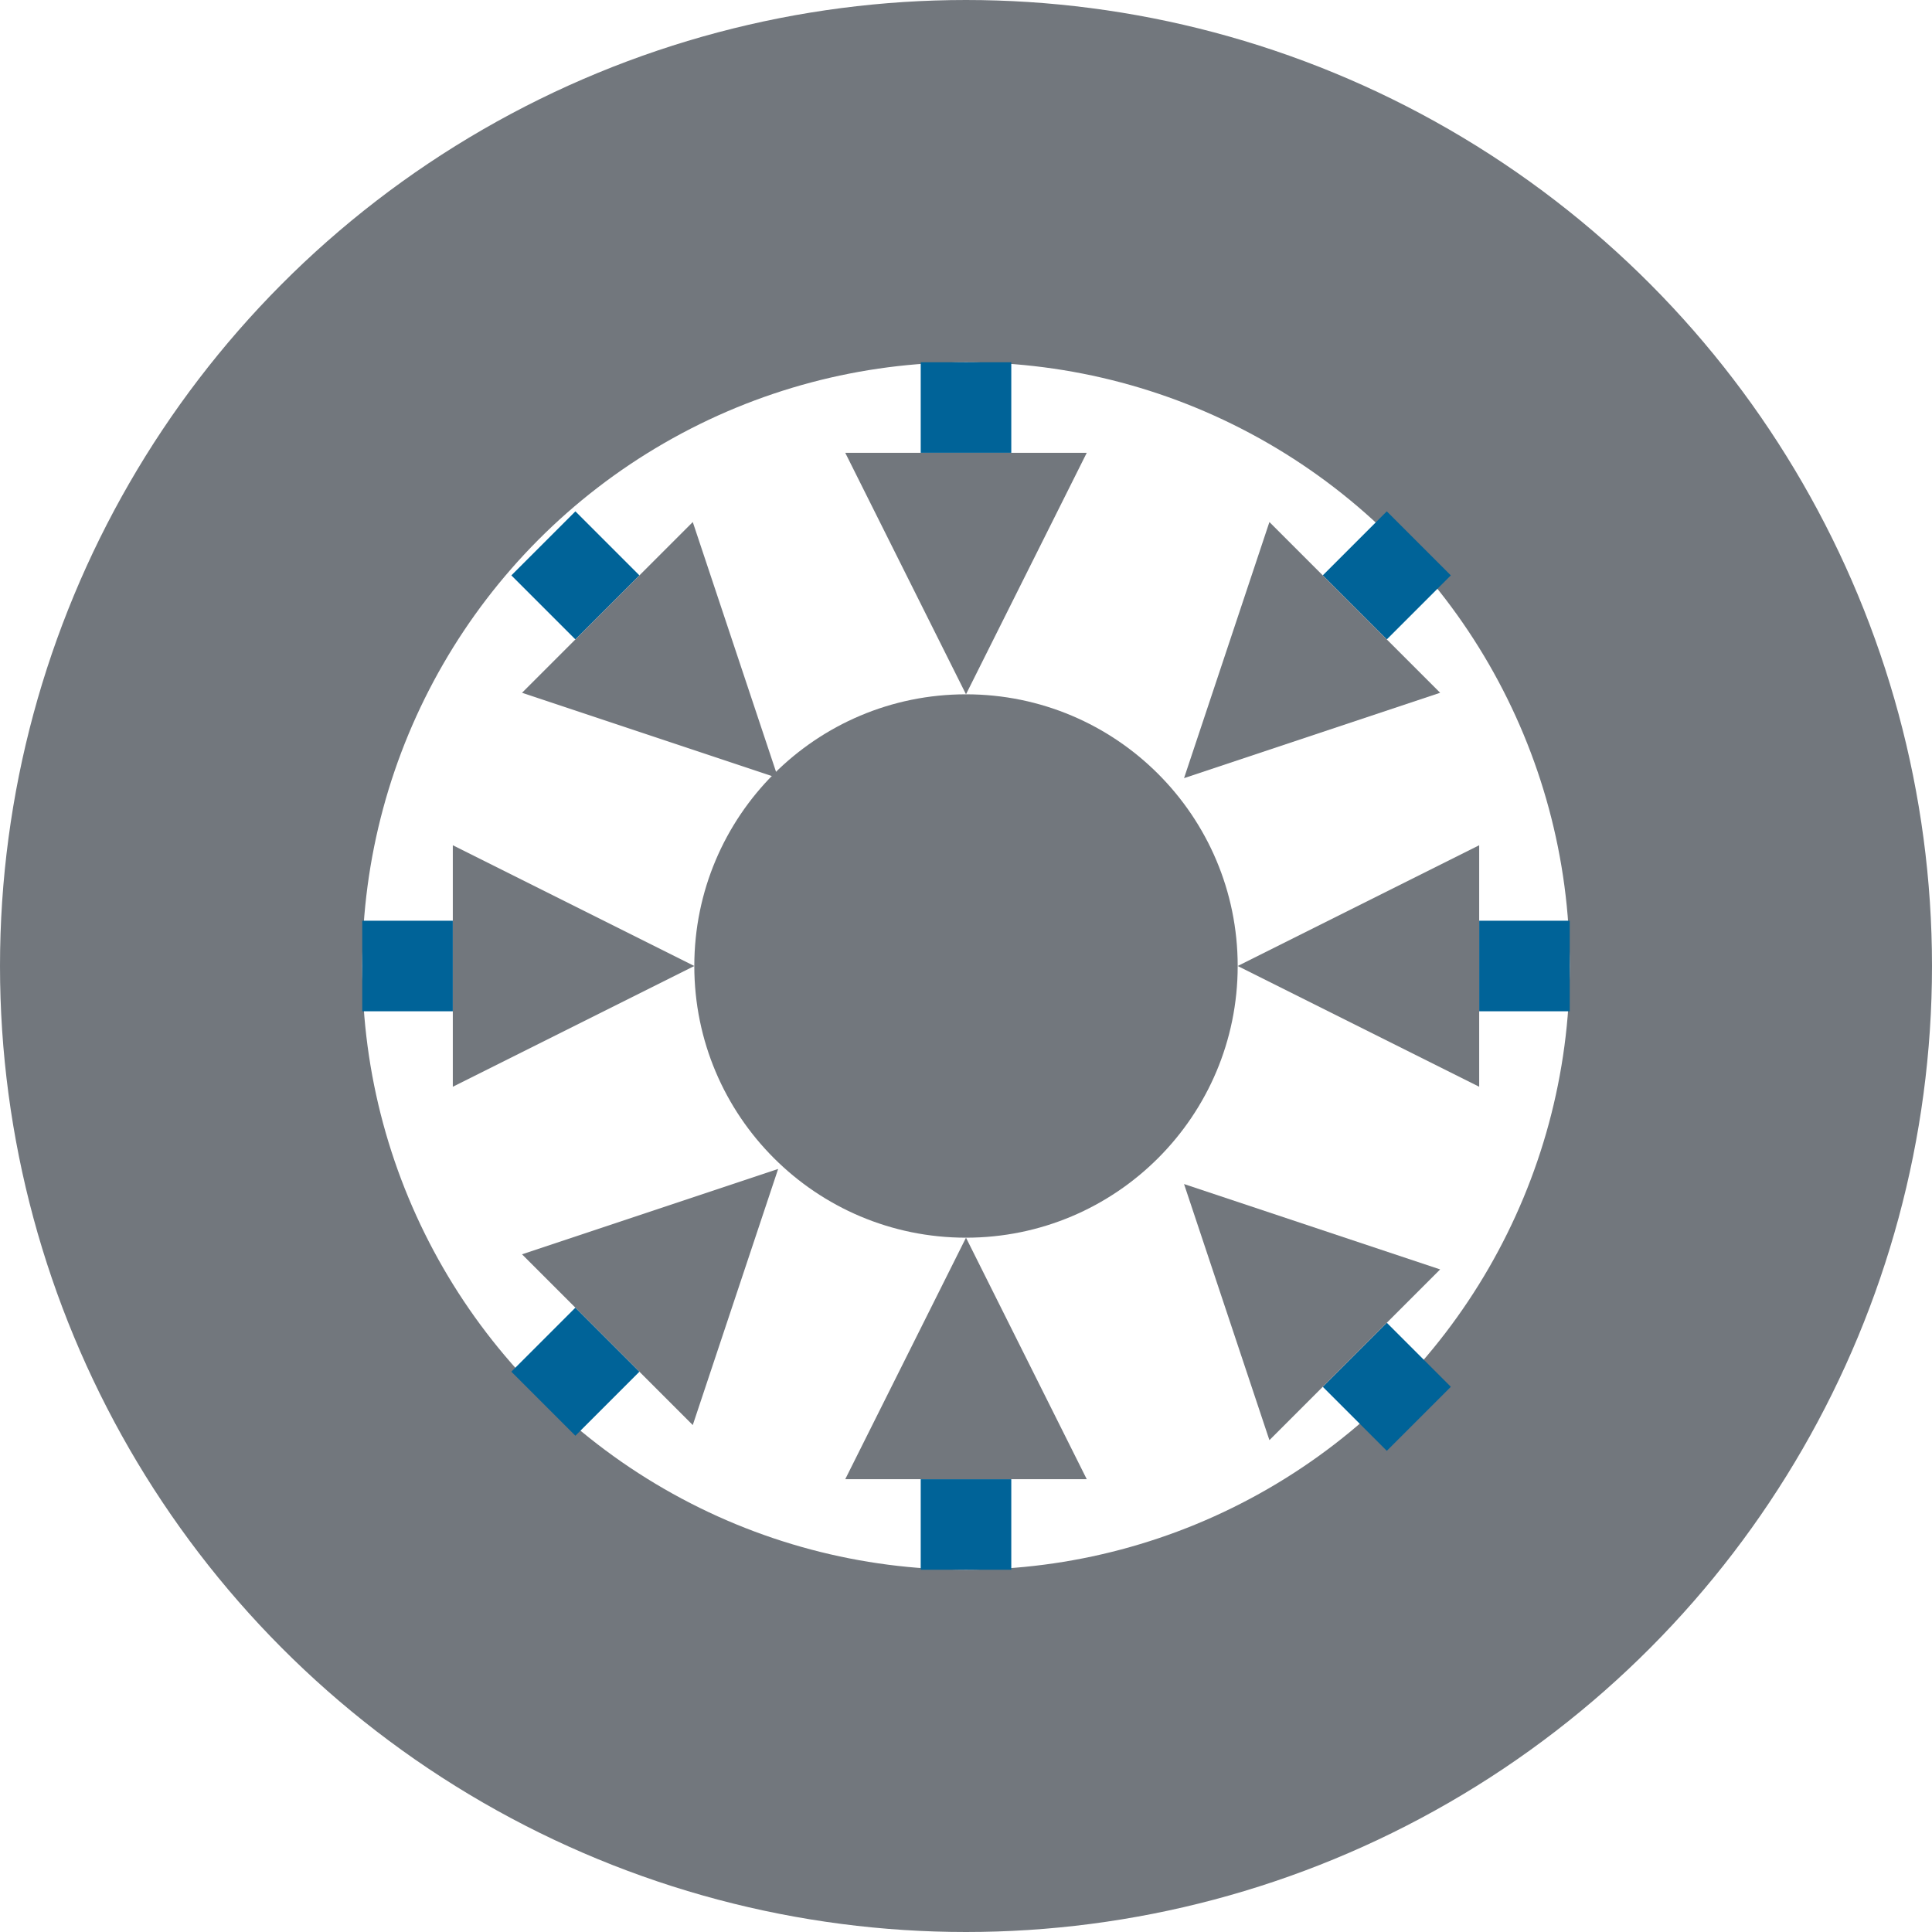 <?xml version="1.0" encoding="UTF-8"?><svg xmlns="http://www.w3.org/2000/svg" width="64" height="64"><circle r="9" cy="32" cx="32" fill="#72777d"/><circle r="26" cy="32" cx="32" stroke-width="12" stroke="#72777d" fill="none"/><g fill="#72777d"><path stroke="#006398" stroke-width="3" d="M32 12v3"/><path d="M28 15h8l-4 8z"/></g><g fill="#72777d"><path stroke="#006398" stroke-width="3" d="M47 18l-2.121 2.121"/><path d="M42.051 17.293l5.656 5.656-8.484 2.828z"/></g><g fill="#72777d"><path stroke="#006398" stroke-width="3" d="M52 32h-3"/><path d="M49 28v8l-8-4z"/></g><g fill="#72777d"><path stroke="#006398" stroke-width="3" d="M47 47l-2.121-2.121"/><path d="M47.707 42.051l-5.656 5.656-2.828-8.484z"/></g><g fill="#72777d"><path stroke="#006398" stroke-width="3" d="M32 52v-3"/><path d="M36 49h-8l4-8z"/></g><g fill="#72777d"><path stroke="#006398" stroke-width="3" d="M12 32h3"/><path d="M15 36v-8l8 4z"/></g><g fill="#72777d"><path stroke="#006398" stroke-width="3" d="M18 18l2.121 2.121"/><path d="M17.293 22.949l5.656-5.656 2.828 8.484z"/></g><g fill="#72777d"><path stroke="#006398" stroke-width="3" d="M18 46.5l2.121-2.121"/><path d="M22.949 47.207l-5.656-5.656 8.484-2.828z"/></g></svg>